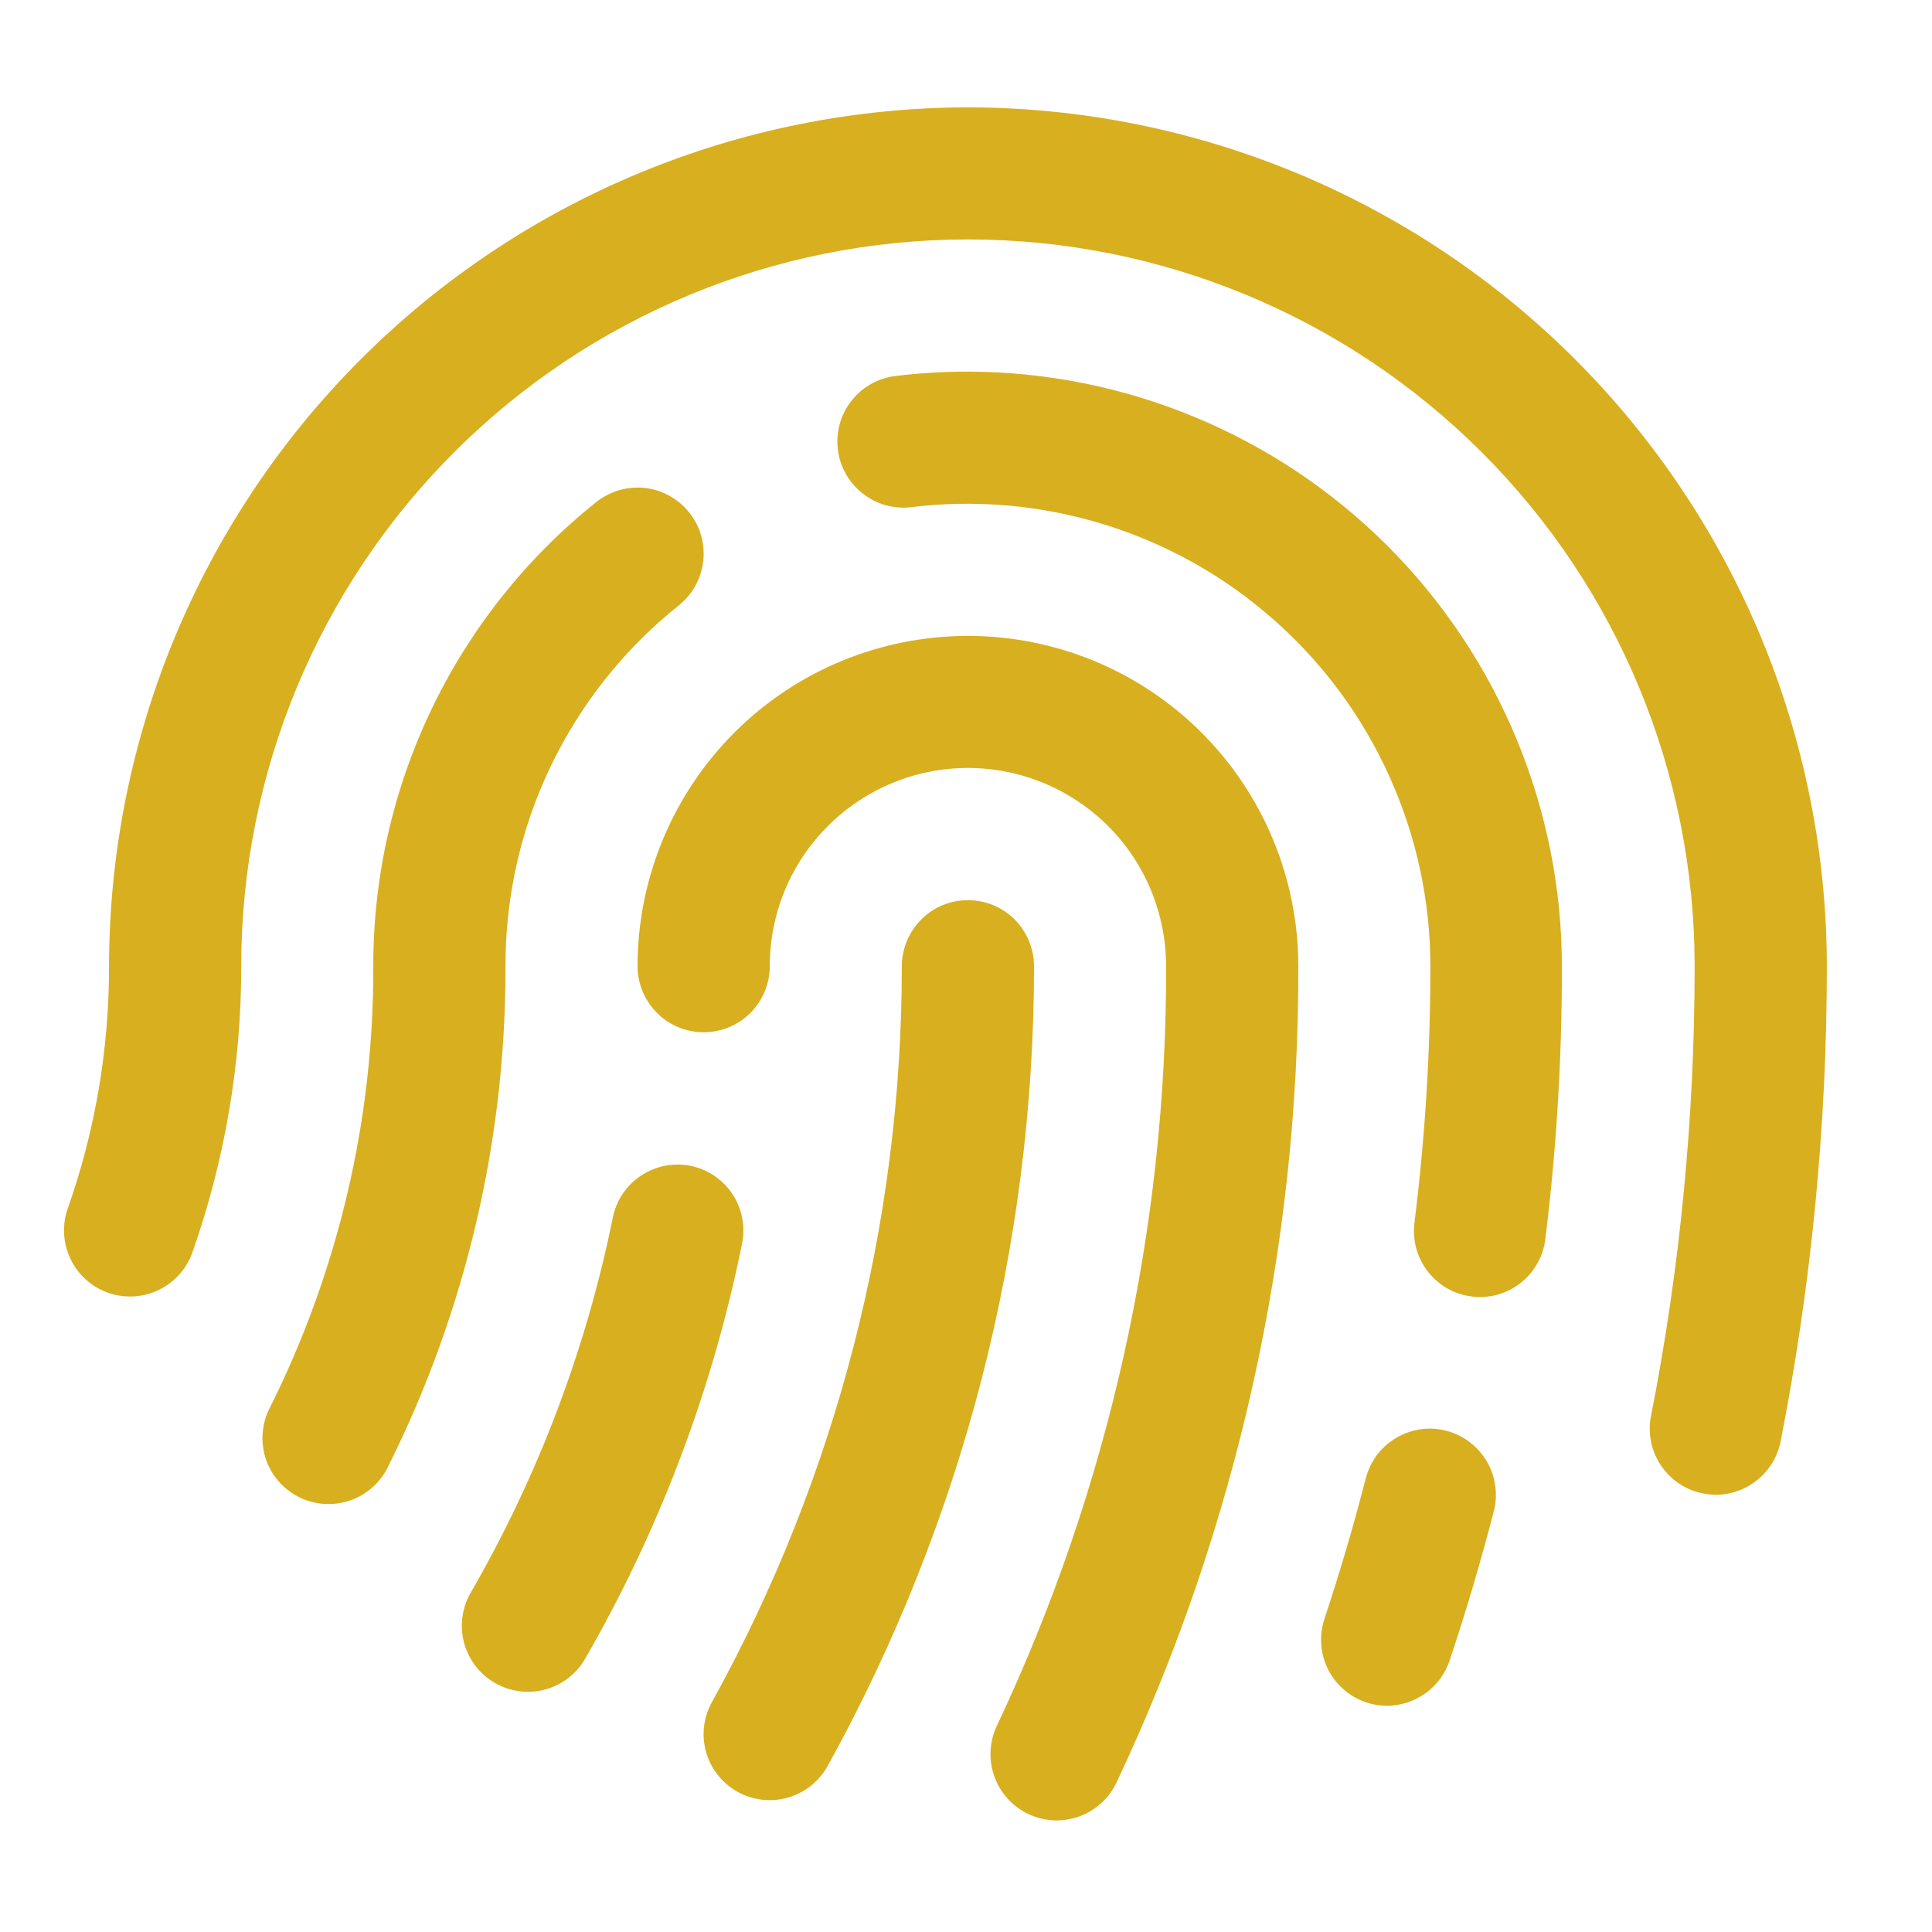 <svg width="14" height="14" viewBox="0 0 14 14" fill="none" xmlns="http://www.w3.org/2000/svg">
<g clip-path="url(#clip0_50_4115)">
<path d="M3.663 7.002C3.666 8.257 3.376 9.497 2.816 10.62C2.789 10.678 2.751 10.731 2.703 10.774C2.656 10.817 2.6 10.851 2.54 10.872C2.479 10.893 2.415 10.902 2.351 10.898C2.287 10.894 2.225 10.878 2.167 10.849C2.11 10.82 2.059 10.781 2.017 10.732C1.975 10.683 1.944 10.627 1.924 10.566C1.905 10.505 1.898 10.44 1.904 10.377C1.91 10.313 1.928 10.251 1.959 10.194C2.453 9.203 2.709 8.109 2.705 7.002C2.704 6.355 2.849 5.718 3.129 5.135C3.409 4.553 3.816 4.041 4.321 3.638C4.37 3.599 4.427 3.57 4.487 3.552C4.547 3.535 4.611 3.529 4.673 3.536C4.736 3.543 4.796 3.562 4.851 3.593C4.906 3.623 4.955 3.664 4.994 3.713C5.033 3.762 5.063 3.818 5.08 3.879C5.098 3.939 5.103 4.002 5.096 4.065C5.089 4.127 5.07 4.188 5.04 4.243C5.01 4.298 4.969 4.346 4.92 4.386C4.527 4.699 4.21 5.097 3.992 5.55C3.774 6.003 3.662 6.499 3.663 7.002ZM7.014 6.523C6.887 6.523 6.765 6.573 6.676 6.663C6.586 6.753 6.535 6.875 6.535 7.002C6.535 8.867 6.062 10.701 5.159 12.334C5.097 12.445 5.082 12.576 5.117 12.698C5.152 12.82 5.235 12.923 5.346 12.985C5.457 13.046 5.588 13.061 5.71 13.026C5.832 12.991 5.935 12.909 5.997 12.798C6.978 11.024 7.493 9.029 7.493 7.002C7.493 6.875 7.442 6.753 7.353 6.663C7.263 6.573 7.141 6.523 7.014 6.523ZM7.014 4.608C6.379 4.608 5.77 4.86 5.321 5.309C4.873 5.758 4.62 6.367 4.62 7.002C4.62 7.128 4.671 7.25 4.761 7.34C4.85 7.43 4.972 7.48 5.099 7.48C5.226 7.48 5.348 7.43 5.438 7.34C5.527 7.25 5.578 7.128 5.578 7.002C5.578 6.621 5.729 6.255 5.999 5.986C6.268 5.717 6.633 5.565 7.014 5.565C7.395 5.565 7.76 5.717 8.03 5.986C8.299 6.255 8.45 6.621 8.45 7.002C8.455 8.905 8.036 10.786 7.223 12.507C7.196 12.564 7.181 12.626 7.178 12.689C7.175 12.752 7.184 12.815 7.206 12.874C7.227 12.933 7.26 12.988 7.302 13.034C7.345 13.081 7.396 13.119 7.453 13.146C7.51 13.172 7.572 13.188 7.634 13.191C7.697 13.194 7.76 13.184 7.82 13.163C7.879 13.142 7.933 13.109 7.98 13.066C8.027 13.024 8.064 12.973 8.091 12.916C8.964 11.067 9.414 9.046 9.408 7.002C9.408 6.367 9.156 5.758 8.707 5.309C8.258 4.86 7.649 4.608 7.014 4.608ZM7.014 0.778C5.364 0.78 3.782 1.436 2.615 2.603C1.448 3.769 0.792 5.351 0.79 7.002C0.791 7.599 0.69 8.193 0.491 8.757C0.449 8.876 0.456 9.008 0.511 9.123C0.565 9.237 0.663 9.325 0.783 9.368C0.903 9.41 1.035 9.403 1.149 9.348C1.264 9.293 1.352 9.195 1.394 9.076C1.629 8.409 1.749 7.708 1.748 7.002C1.748 5.605 2.303 4.265 3.29 3.278C4.278 2.29 5.617 1.735 7.014 1.735C8.411 1.735 9.75 2.29 10.738 3.278C11.726 4.265 12.28 5.605 12.28 7.002C12.28 8.095 12.175 9.187 11.964 10.26C11.951 10.322 11.952 10.385 11.964 10.447C11.976 10.508 12.001 10.567 12.036 10.619C12.071 10.672 12.116 10.716 12.168 10.751C12.22 10.786 12.279 10.81 12.341 10.822C12.371 10.828 12.402 10.831 12.434 10.832C12.544 10.831 12.652 10.793 12.737 10.722C12.823 10.652 12.881 10.554 12.903 10.445C13.126 9.311 13.238 8.158 13.238 7.002C13.236 5.351 12.58 3.77 11.413 2.603C10.246 1.436 8.664 0.78 7.014 0.778ZM5.003 8.448C4.879 8.423 4.75 8.449 4.645 8.519C4.539 8.589 4.466 8.698 4.441 8.822C4.247 9.778 3.899 10.696 3.411 11.541C3.347 11.651 3.33 11.782 3.363 11.905C3.396 12.027 3.476 12.132 3.586 12.195C3.696 12.259 3.827 12.276 3.95 12.243C4.072 12.21 4.177 12.13 4.24 12.02C4.779 11.086 5.163 10.07 5.377 9.013C5.39 8.951 5.39 8.888 5.378 8.826C5.366 8.764 5.342 8.705 5.308 8.653C5.273 8.6 5.228 8.555 5.176 8.52C5.124 8.485 5.065 8.46 5.003 8.448ZM7.014 2.693C6.834 2.693 6.654 2.704 6.476 2.726C6.352 2.745 6.24 2.811 6.165 2.911C6.089 3.01 6.056 3.136 6.072 3.26C6.087 3.384 6.151 3.497 6.249 3.574C6.346 3.652 6.471 3.689 6.595 3.676C7.067 3.617 7.546 3.66 8 3.8C8.454 3.94 8.873 4.175 9.229 4.49C9.586 4.804 9.871 5.19 10.067 5.624C10.263 6.057 10.365 6.526 10.365 7.002C10.365 7.622 10.327 8.241 10.25 8.857C10.242 8.919 10.246 8.983 10.262 9.044C10.279 9.105 10.307 9.162 10.345 9.212C10.384 9.262 10.432 9.304 10.487 9.336C10.541 9.367 10.602 9.387 10.665 9.395C10.684 9.398 10.704 9.399 10.724 9.399C10.841 9.399 10.953 9.356 11.04 9.279C11.128 9.202 11.184 9.095 11.198 8.98C11.279 8.325 11.319 7.665 11.318 7.005C11.318 5.863 10.864 4.768 10.058 3.959C9.251 3.151 8.156 2.695 7.014 2.693ZM10.481 10.368C10.42 10.352 10.357 10.348 10.294 10.357C10.232 10.366 10.172 10.387 10.118 10.419C10.064 10.451 10.016 10.493 9.978 10.543C9.941 10.594 9.913 10.651 9.897 10.712C9.81 11.052 9.709 11.394 9.598 11.729C9.558 11.849 9.566 11.98 9.622 12.094C9.679 12.208 9.777 12.294 9.897 12.335C9.946 12.352 9.998 12.361 10.05 12.361C10.15 12.36 10.248 12.329 10.329 12.27C10.411 12.212 10.472 12.129 10.504 12.034C10.623 11.679 10.73 11.316 10.824 10.954C10.84 10.893 10.844 10.829 10.835 10.767C10.827 10.704 10.806 10.644 10.774 10.59C10.742 10.536 10.7 10.488 10.65 10.45C10.6 10.412 10.542 10.384 10.481 10.368L10.481 10.368Z" fill="#D8AF1F"/>
</g>
<defs>
<clipPath id="clip0_50_4115">
<rect width="14" height="14" fill="white"/>
</clipPath>
</defs>
</svg>
